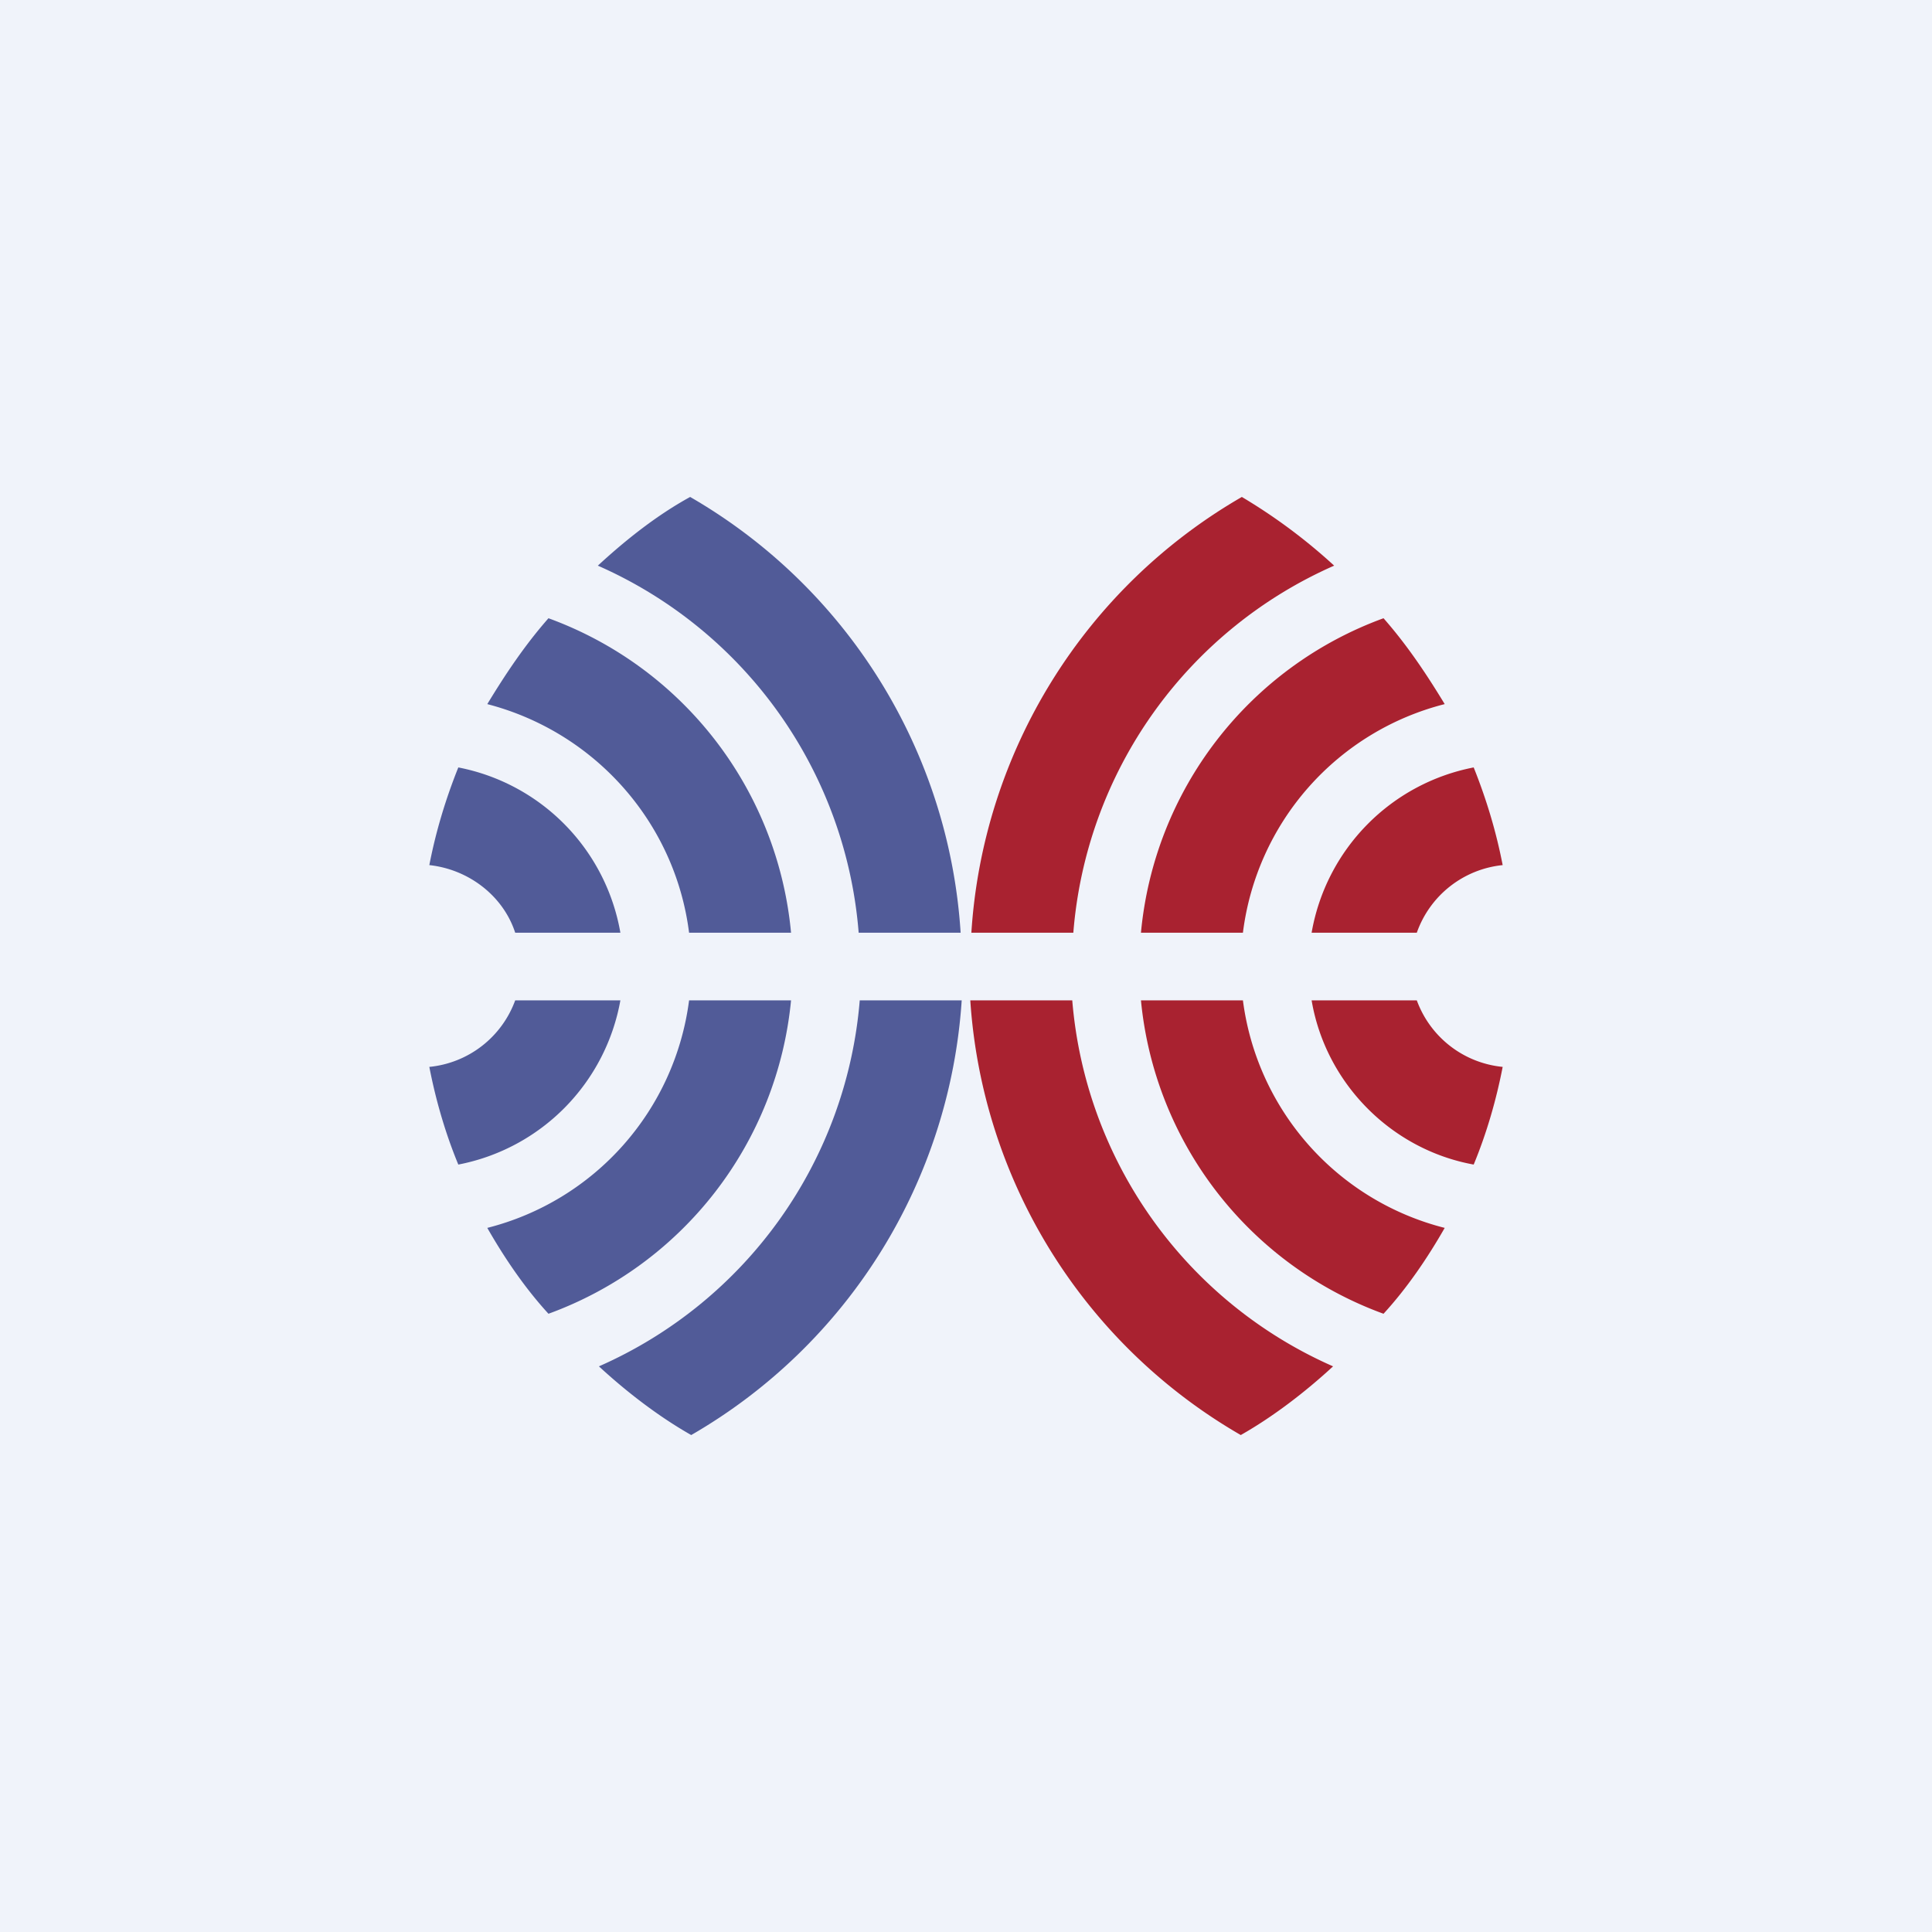 <!-- by TradingView --><svg xmlns="http://www.w3.org/2000/svg" width="18" height="18"><path fill="#F0F3FA" d="M0 0h18v18H0z"/><path d="M9.04 8.69H10a4.09 4.09 0 012.43-3.42 5.2 5.2 0 00-.86-.64 5.06 5.06 0 00-2.52 4.06zm.96.63h-.96a5.06 5.06 0 002.52 4.05c.3-.17.6-.4.86-.64a4.09 4.09 0 01-2.43-3.41z" fill="#A92230"/><path d="M10.63 9.32h.95a2.52 2.52 0 001.88 2.12c-.16.28-.35.56-.57.8a3.46 3.46 0 01-2.26-2.92zm.95-.63h-.95a3.46 3.46 0 012.26-2.93c.22.25.4.52.57.8a2.52 2.52 0 00-1.88 2.13zm.64.63c.13.77.74 1.39 1.51 1.53.12-.29.21-.6.27-.91a.95.95 0 01-.8-.62h-.98zm.98-.63h-.98a1.9 1.9 0 011.51-1.54c.12.3.21.6.27.91a.95.95 0 00-.8.63z" fill="#A92230"/><path d="M8.96 8.69H8a4.09 4.09 0 00-2.43-3.42c.26-.24.55-.47.86-.64a5.06 5.06 0 012.52 4.06zM8 9.32h.96a5.06 5.06 0 01-2.52 4.05c-.3-.17-.6-.4-.86-.64a4.09 4.09 0 002.43-3.41z" fill="#515B98"/><path d="M7.37 9.32h-.95a2.52 2.52 0 01-1.88 2.12c.16.28.35.56.57.8a3.46 3.46 0 002.26-2.92zm-.95-.63h.95a3.46 3.46 0 00-2.26-2.93c-.22.25-.4.52-.57.8 1 .26 1.75 1.1 1.88 2.13zm-.64.63a1.9 1.9 0 01-1.51 1.53c-.12-.29-.21-.6-.27-.91a.95.95 0 00.8-.62h.98zm-.98-.63h.98a1.9 1.9 0 00-1.51-1.54c-.12.3-.21.6-.27.91.37.04.69.29.8.63z" fill="#515B98"/></svg>